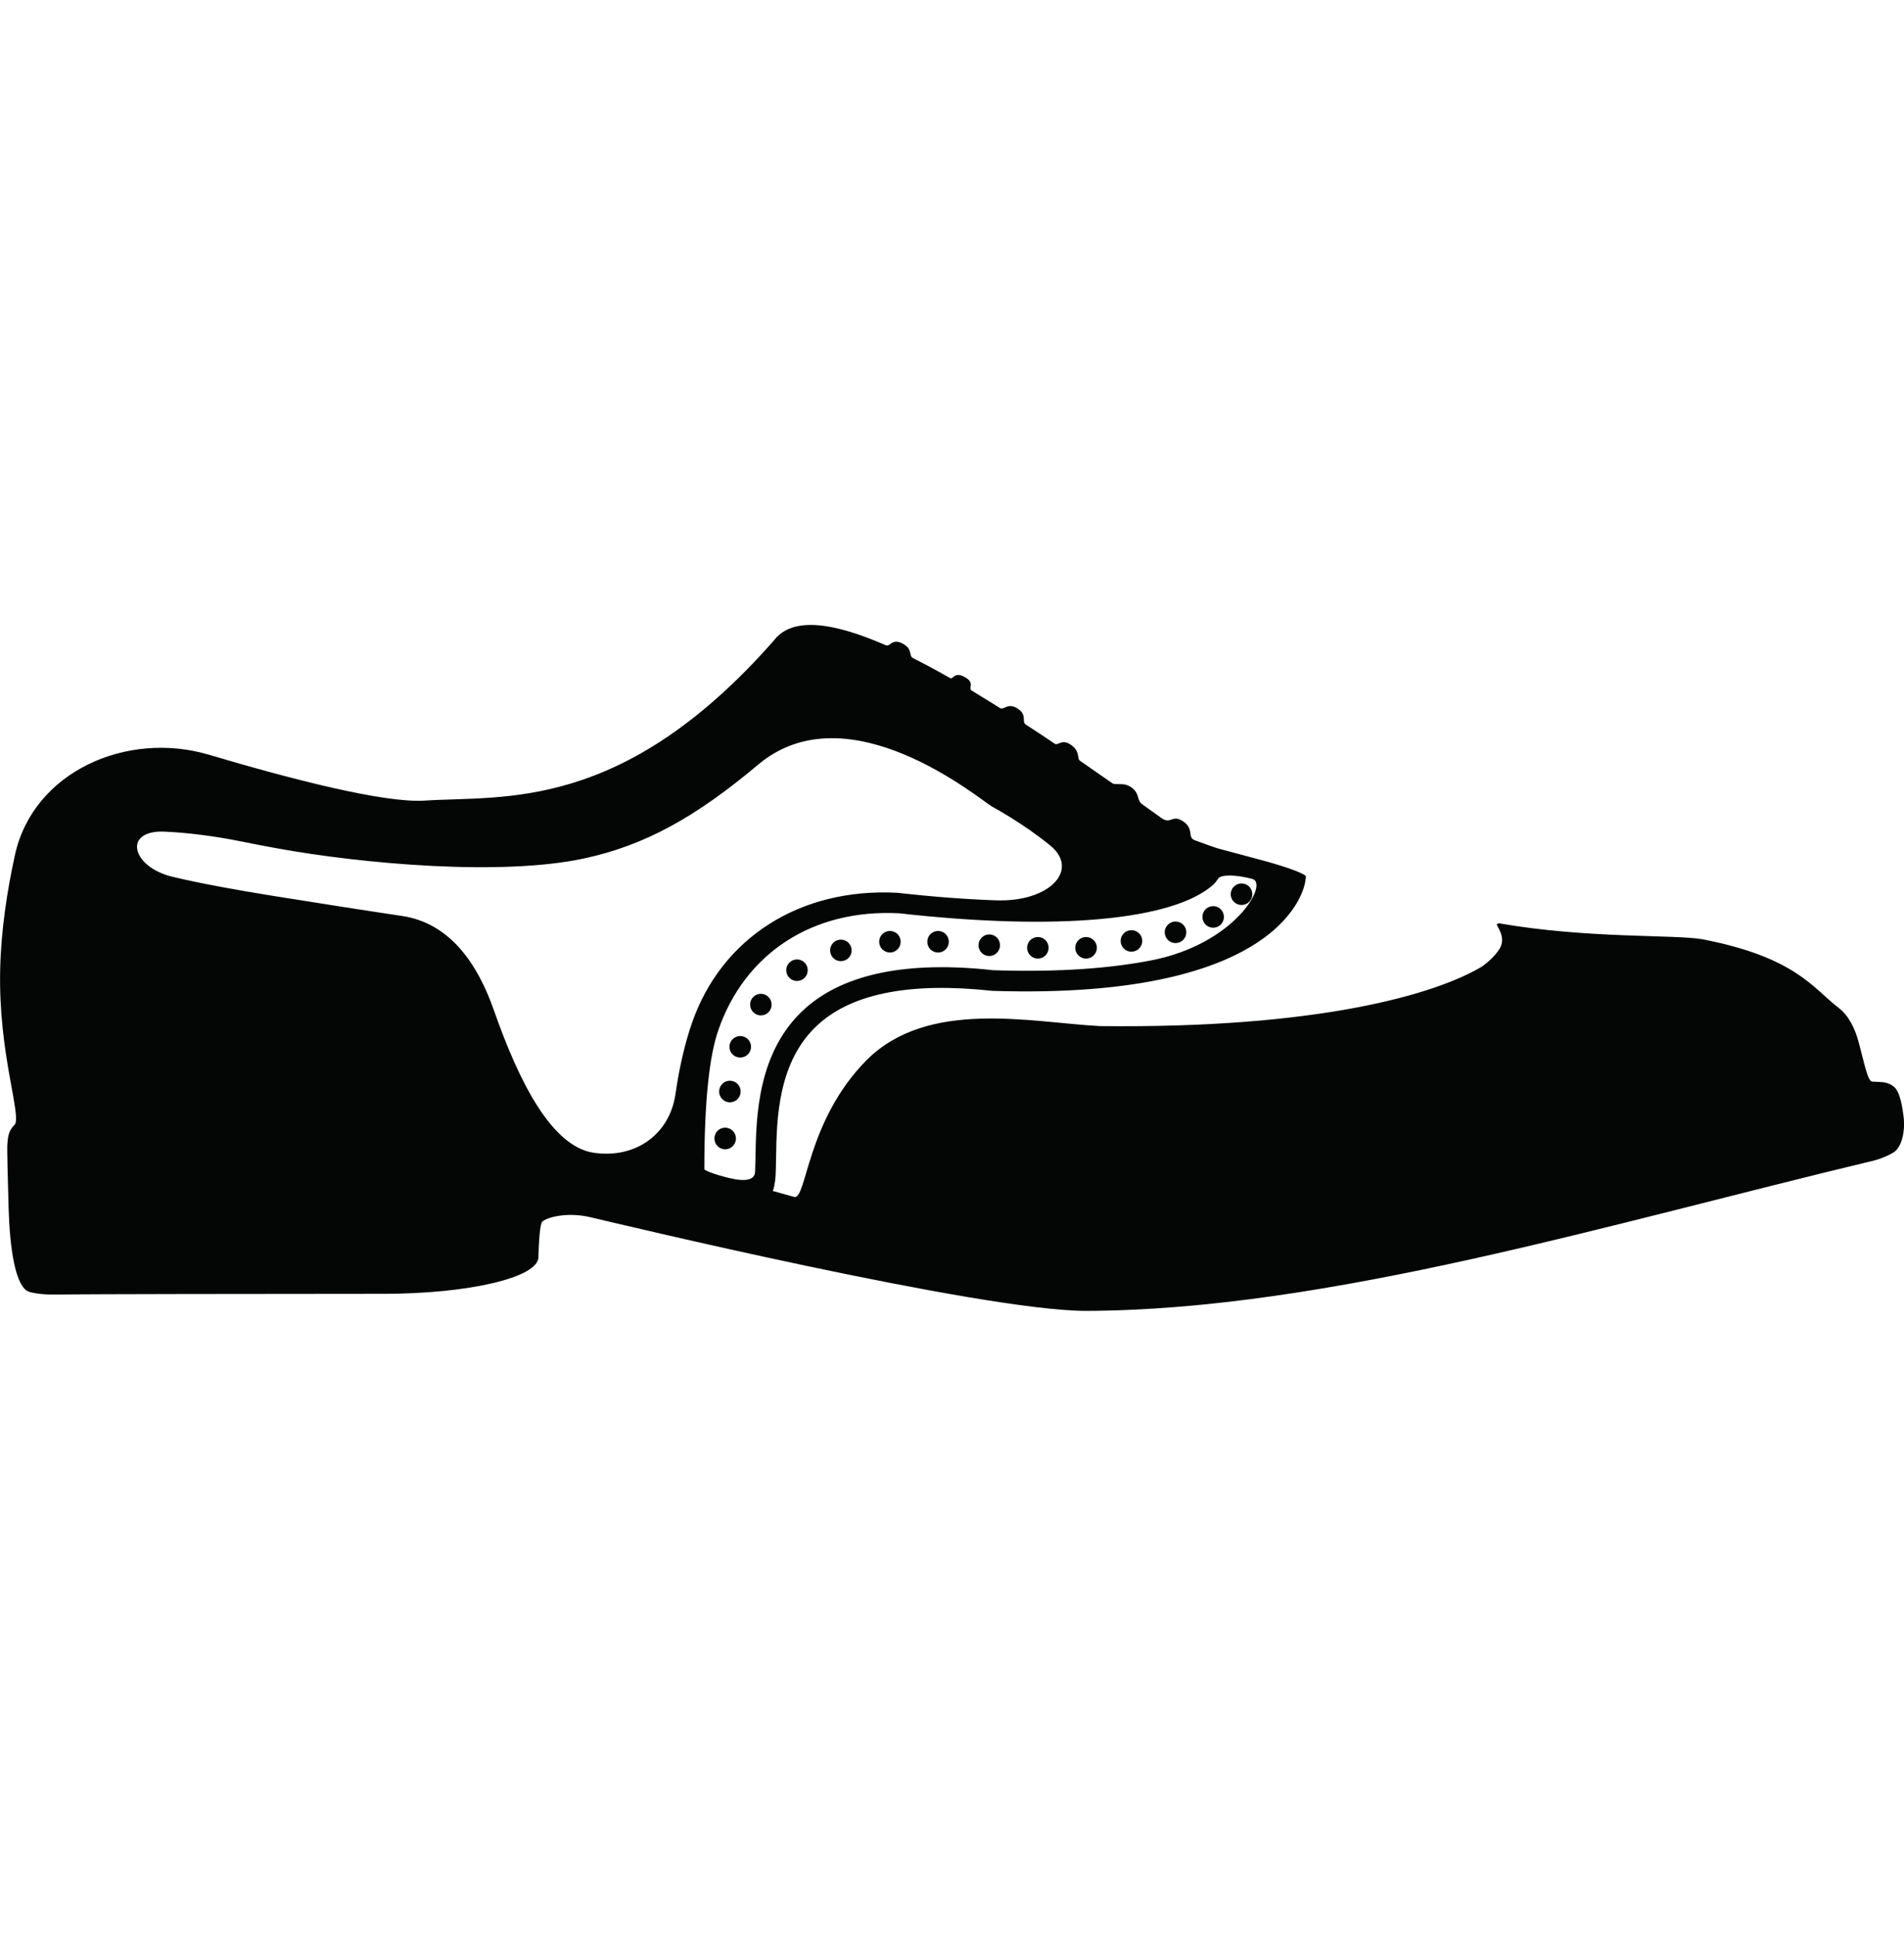 <?xml version="1.0" encoding="iso-8859-1"?>
<!-- Generator: Adobe Illustrator 16.0.4, SVG Export Plug-In . SVG Version: 6.00 Build 0)  -->
<!DOCTYPE svg PUBLIC "-//W3C//DTD SVG 1.1//EN" "http://www.w3.org/Graphics/SVG/1.1/DTD/svg11.dtd">
<svg version="1.1" id="Capa_1" xmlns="http://www.w3.org/2000/svg" xmlns:xlink="http://www.w3.org/1999/xlink" x="0px" y="0px"
	 width="61.582px" height="62.589px" viewBox="0 0 61.582 62.589" style="enable-background:new 0 0 61.582 62.589;"
	 xml:space="preserve">
<g>
	<path id="path3792" style="fill:#040606;" d="M24.422,37.884c-0.01,0.253-0.275,0.337-0.842,0.201
		c-0.564-0.136-0.799-0.259-0.799-0.283c0-2.211,0.162-3.66,0.451-4.492c0.854-2.479,3.043-3.93,5.85-3.783
		c5.105,0.575,8.867,0.23,10.16-0.925c0.076-0.067,0.111-0.137,0.166-0.206c0.096-0.123,0.566-0.123,1.098,0.021
		c0.535,0.144-0.553,2.103-3.264,2.631c-1.285,0.251-2.953,0.391-5.107,0.32c-2.769-0.306-4.813,0.105-6.075,1.22
		c-1.57,1.383-1.604,3.546-1.625,4.838C24.43,37.59,24.426,37.748,24.422,37.884z M21.846,35.375c-0.184,1.28-1.27,2.09-2.631,1.896
		c-1.361-0.189-2.422-2.27-3.24-4.607c-0.518-1.48-1.408-2.817-2.969-3.05c-1.367-0.204-2.861-0.439-4.205-0.655
		c-1.086-0.175-2.236-0.378-3.213-0.61c-1.344-0.316-1.627-1.525-0.256-1.461c0.725,0.034,1.578,0.136,2.461,0.315
		c0.381,0.078,0.771,0.152,1.172,0.225c2.715,0.494,7.24,0.908,9.939,0.324c1.961-0.425,3.598-1.333,5.621-3.034
		c2.922-2.449,7.178,1.141,7.568,1.364c0,0,0.974,0.519,1.871,1.25c0.966,0.785-0.006,1.843-1.766,1.776
		c-0.95-0.034-2.007-0.112-3.179-0.244c-3.145-0.165-5.691,1.458-6.646,4.23C22.193,33.62,21.99,34.374,21.846,35.375L21.846,35.375
		z M61.255,35.134c-0.098-0.08-0.233-0.143-0.422-0.151c-0.115-0.006-0.205-0.011-0.278-0.015c-0.152-0.007-0.255-0.601-0.443-1.286
		c-0.113-0.417-0.309-0.84-0.639-1.093c-0.836-0.64-1.394-1.641-4.425-2.225c-0.948-0.155-3.674-0.014-6.562-0.512
		c-0.028-0.005-0.057,0.015-0.071,0.038c-0.026,0.039,0.323,0.405,0.084,0.789c-0.129,0.204-0.34,0.41-0.574,0.575
		c-1.502,0.892-5.26,2.004-12.354,1.92c-2.197-0.114-5.57-0.897-7.555,1.114c-1.939,1.964-1.926,4.521-2.33,4.409
		c-0.404-0.115-0.719-0.199-0.697-0.194c0.02,0.005,0.084-0.229,0.098-0.526c0.008-0.162,0.01-0.341,0.014-0.539
		c0.02-1.259,0.049-3.159,1.398-4.347c1.115-0.985,2.988-1.34,5.583-1.057c9.543,0.312,10.117-3.39,10.137-3.547
		c0,0,0.011-0.063,0.021-0.145c0.012-0.081-0.627-0.317-1.42-0.529l-1.438-0.385c-0.164-0.051-0.514-0.18-0.723-0.257
		c-0.279-0.09-0.018-0.357-0.385-0.611c-0.365-0.253-0.394,0.11-0.707-0.111c-0.203-0.146-0.406-0.292-0.613-0.438
		c-0.203-0.144-0.076-0.328-0.336-0.536c-0.262-0.208-0.521-0.069-0.646-0.155c-0.346-0.241-0.691-0.482-1.037-0.721
		c-0.117-0.079,0.017-0.292-0.287-0.511c-0.305-0.22-0.422,0.031-0.533-0.042c-0.358-0.244-0.579-0.389-0.938-0.62
		c-0.145-0.095,0.062-0.309-0.264-0.518c-0.324-0.208-0.438,0.064-0.572-0.018c-0.305-0.19-0.607-0.378-0.904-0.557
		c-0.148-0.089,0.121-0.241-0.224-0.438c-0.344-0.198-0.391,0.08-0.475,0.032c-0.414-0.235-0.816-0.454-1.203-0.647
		c-0.162-0.082,0.01-0.281-0.336-0.47c-0.344-0.188-0.412,0.11-0.545,0.053c-1.707-0.746-3.031-0.938-3.625-0.154
		c-4.896,5.564-8.736,5.008-11.295,5.175c-1.305,0.085-4.328-0.696-6.979-1.484c-2.648-0.785-5.678,0.545-6.271,3.24
		c-0.255,1.163-0.449,2.436-0.478,3.696c-0.066,2.76,0.727,4.794,0.457,5.042c-0.202,0.184-0.208,0.434-0.224,0.607
		c-0.014,0.135,0.012,1.125,0.041,2.113c0.035,1.167,0.201,2.55,0.682,2.674c0.215,0.056,0.502,0.088,0.889,0.082
		c0.969-0.017,6.383-0.021,10.555-0.024c2.762-0.001,4.992-0.527,5.008-1.179c0.016-0.548,0.051-1.095,0.131-1.16
		c0.168-0.142,0.807-0.308,1.531-0.142c0.723,0.167,12.631,3.033,16.055,3.033c7.818-0.027,16.89-2.809,25.515-4.869
		c0.221-0.064,0.42-0.149,0.582-0.244c0.305-0.175,0.387-0.743,0.348-1.104C61.535,35.804,61.455,35.292,61.255,35.134"/>
	<path id="path3794" style="fill:#040606;" d="M23.455,36.458c-0.193,0-0.348,0.156-0.348,0.349c0,0.193,0.154,0.351,0.348,0.351
		c0.191,0,0.348-0.156,0.348-0.351C23.803,36.615,23.646,36.458,23.455,36.458"/>
	<path id="path3796" style="fill:#040606;" d="M23.607,34.94c-0.191,0-0.348,0.156-0.348,0.35c0,0.19,0.156,0.349,0.348,0.349
		c0.193,0,0.348-0.156,0.348-0.349S23.801,34.94,23.607,34.94"/>
	<path id="path3798" style="fill:#040606;" d="M23.941,33.496c-0.191,0-0.348,0.153-0.348,0.348s0.156,0.347,0.348,0.347
		c0.193,0,0.35-0.153,0.35-0.347C24.291,33.649,24.135,33.496,23.941,33.496"/>
	<path id="path3800" style="fill:#040606;" d="M24.609,32.13c-0.191,0-0.348,0.156-0.348,0.349c0,0.191,0.156,0.35,0.348,0.35
		s0.348-0.156,0.348-0.35C24.957,32.289,24.801,32.13,24.609,32.13"/>
	<path id="path3802" style="fill:#040606;" d="M25.777,31.019c-0.191,0-0.348,0.156-0.348,0.348s0.156,0.349,0.348,0.349
		s0.348-0.156,0.348-0.349C26.125,31.175,25.969,31.019,25.777,31.019"/>
	<path id="path3804" style="fill:#040606;" d="M27.197,31.075c0.191,0,0.348-0.155,0.348-0.348s-0.156-0.348-0.348-0.348
		c-0.193,0-0.348,0.155-0.348,0.348C26.849,30.92,27.004,31.075,27.197,31.075"/>
	<path id="path3806" style="fill:#040606;" d="M28.785,30.796c0.189,0,0.346-0.156,0.346-0.349c0-0.191-0.156-0.349-0.346-0.349
		c-0.193,0-0.35,0.156-0.35,0.349C28.436,30.64,28.592,30.796,28.785,30.796"/>
	<path id="path3808" style="fill:#040606;" d="M30.34,30.796c0.193,0,0.348-0.155,0.348-0.348c0-0.193-0.154-0.35-0.348-0.35
		c-0.191,0-0.348,0.156-0.348,0.35C29.992,30.643,30.148,30.796,30.34,30.796"/>
	<path id="path3810" style="fill:#040606;" d="M31.996,30.909c0.193,0,0.348-0.156,0.348-0.349c0-0.191-0.152-0.349-0.348-0.349
		c-0.189,0-0.348,0.156-0.348,0.349C31.648,30.751,31.805,30.909,31.996,30.909"/>
	<path id="path3812" style="fill:#040606;" d="M33.568,30.992c0.193,0,0.348-0.156,0.348-0.35c0-0.19-0.152-0.348-0.348-0.348
		c-0.191,0-0.348,0.156-0.348,0.348C33.221,30.835,33.376,30.992,33.568,30.992"/>
	<path id="path3814" style="fill:#040606;" d="M35.125,30.992c0.193,0,0.352-0.156,0.352-0.35c0-0.19-0.156-0.348-0.352-0.348
		c-0.189,0-0.348,0.156-0.348,0.348C34.777,30.835,34.934,30.992,35.125,30.992"/>
	<path id="path3816" style="fill:#040606;" d="M36.593,30.769c0.193,0,0.351-0.155,0.351-0.349c0-0.191-0.154-0.347-0.351-0.347
		c-0.19,0-0.348,0.155-0.348,0.347C36.246,30.614,36.402,30.769,36.593,30.769"/>
	<path id="path3818" style="fill:#040606;" d="M38.02,30.491c0.192,0,0.35-0.156,0.35-0.349c0-0.191-0.154-0.349-0.35-0.349
		c-0.189,0-0.349,0.156-0.349,0.349S37.828,30.491,38.02,30.491"/>
	<path id="path3820" style="fill:#040606;" d="M39.238,29.994c0.191,0,0.348-0.155,0.348-0.349c0-0.192-0.154-0.349-0.348-0.349
		s-0.348,0.156-0.348,0.349C38.891,29.838,39.044,29.994,39.238,29.994"/>
	<path id="path3822" style="fill:#040606;" d="M40.156,29.259c0.191,0,0.348-0.155,0.348-0.348s-0.154-0.348-0.348-0.348
		s-0.35,0.155-0.35,0.348S39.962,29.259,40.156,29.259"/>
</g>
</svg>
